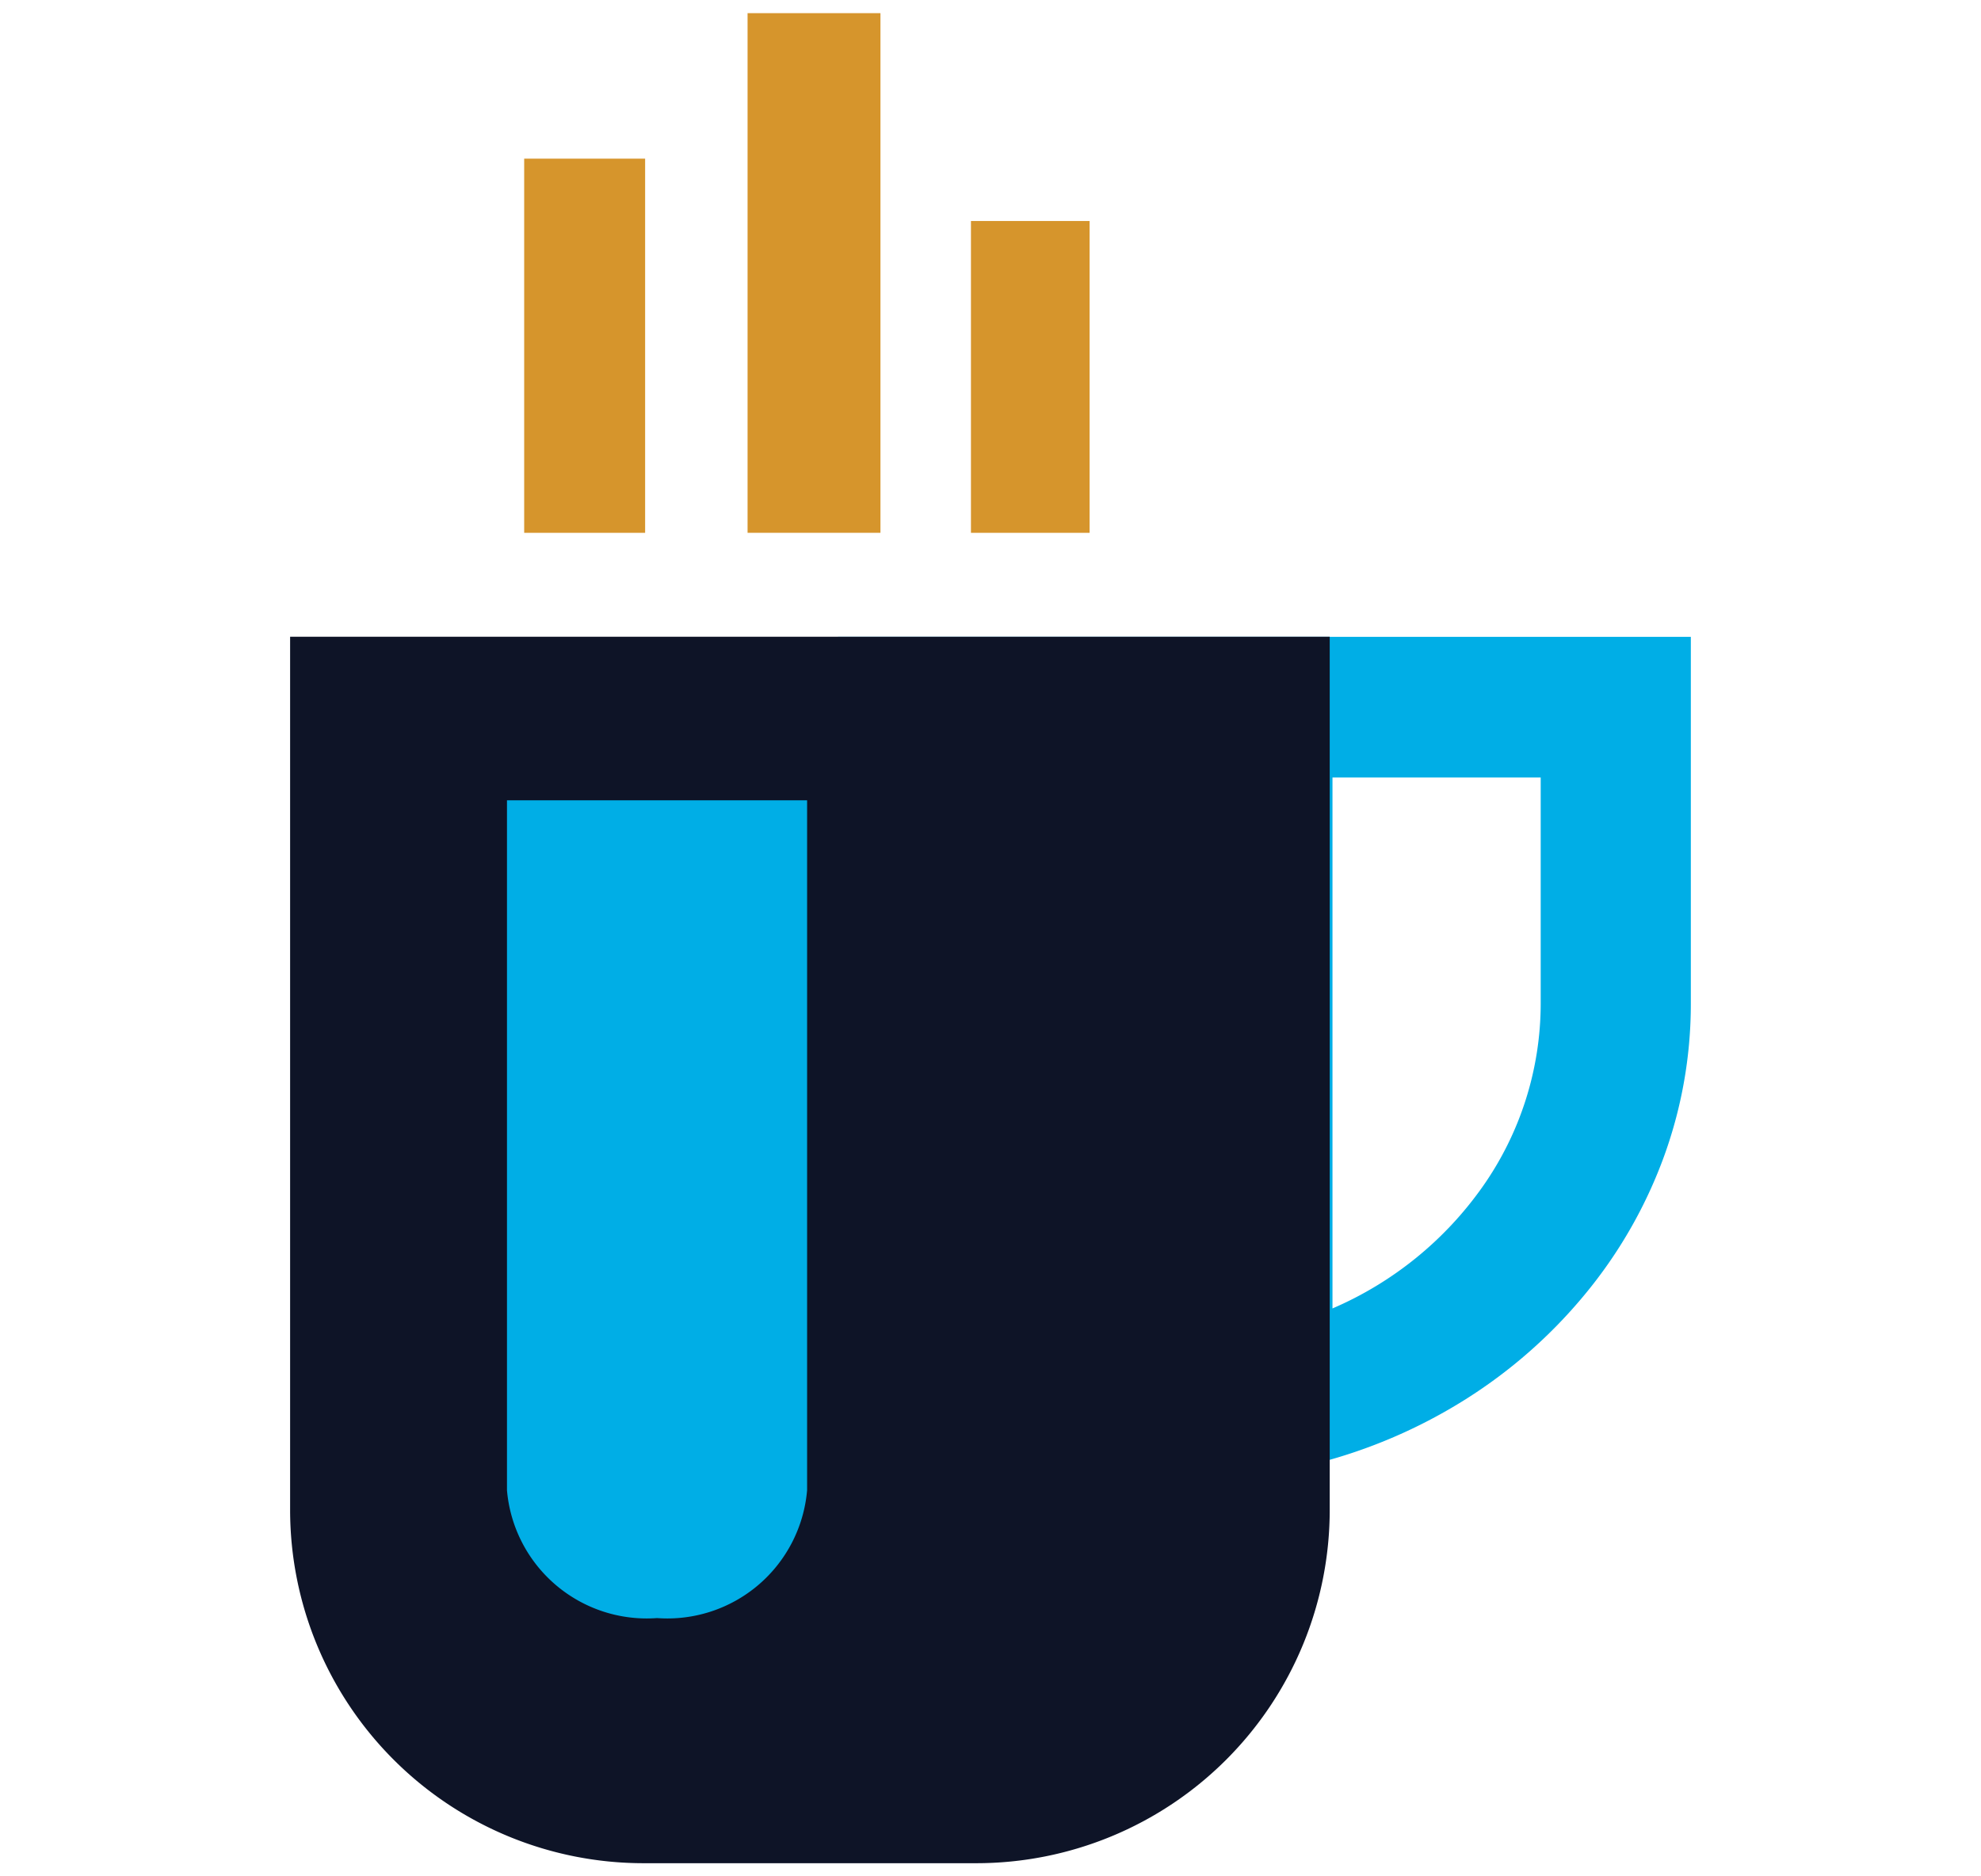 <svg xmlns="http://www.w3.org/2000/svg" xmlns:xlink="http://www.w3.org/1999/xlink" width="38" height="36" viewBox="0 0 38 36">
  <defs>
    <clipPath id="clip-path">
      <rect id="Rectangle_614" data-name="Rectangle 614" width="26.869" height="35.497" fill="none"/>
    </clipPath>
    <clipPath id="clip-potkamee">
      <rect width="38" height="36"/>
    </clipPath>
  </defs>
  <g id="potkamee" clip-path="url(#clip-potkamee)">
    <g id="Group_8753" data-name="Group 8753" transform="translate(5.565 0.252)">
      <g id="Group_390" data-name="Group 390" transform="translate(0 0)" clip-path="url(#clip-path)">
        <path id="Path_978" data-name="Path 978" d="M20.855,45.86c-.068,0-.136,0-.2,0V23.523H37.014v7.04a8.568,8.568,0,0,1-.541,3,8.964,8.964,0,0,1-1.5,2.586A9.593,9.593,0,0,1,32.7,38.147a10.021,10.021,0,0,1-2.867,1.234,8.381,8.381,0,0,1-1.239,2.585,8.97,8.97,0,0,1-2.027,2.052,9.449,9.449,0,0,1-2.638,1.353,9.818,9.818,0,0,1-3.075.489M30.14,26.221V36.408a6.809,6.809,0,0,0,2.88-2.336,6.114,6.114,0,0,0,1.114-3.51V26.221Z" transform="translate(-10.145 -11.556)" fill="#00aee6"/>
        <path id="Path_979" data-name="Path 979" d="M0,23.52H19.942V40.271a6.78,6.78,0,0,1-6.78,6.78H6.78A6.78,6.78,0,0,1,0,40.271Z" transform="translate(0 -11.555)" fill="#0e1427"/>
        <path id="Path_980" data-name="Path 980" d="M13.935,29.688V42.926a2.69,2.69,0,0,1-2.878,2.452,2.691,2.691,0,0,1-2.879-2.452V29.688Z" transform="translate(-4.018 -14.585)" fill="#00aee6"/>
        <rect id="Rectangle_611" data-name="Rectangle 611" width="2.32" height="7.179" transform="translate(4.49 2.792)" fill="#d6952c"/>
        <rect id="Rectangle_612" data-name="Rectangle 612" width="2.549" height="9.971" transform="translate(8.775)" fill="#d6952c"/>
        <rect id="Rectangle_613" data-name="Rectangle 613" width="2.276" height="5.983" transform="translate(13.06 3.988)" fill="#d6952c"/>
      </g>
    </g>
  </g>
</svg>
